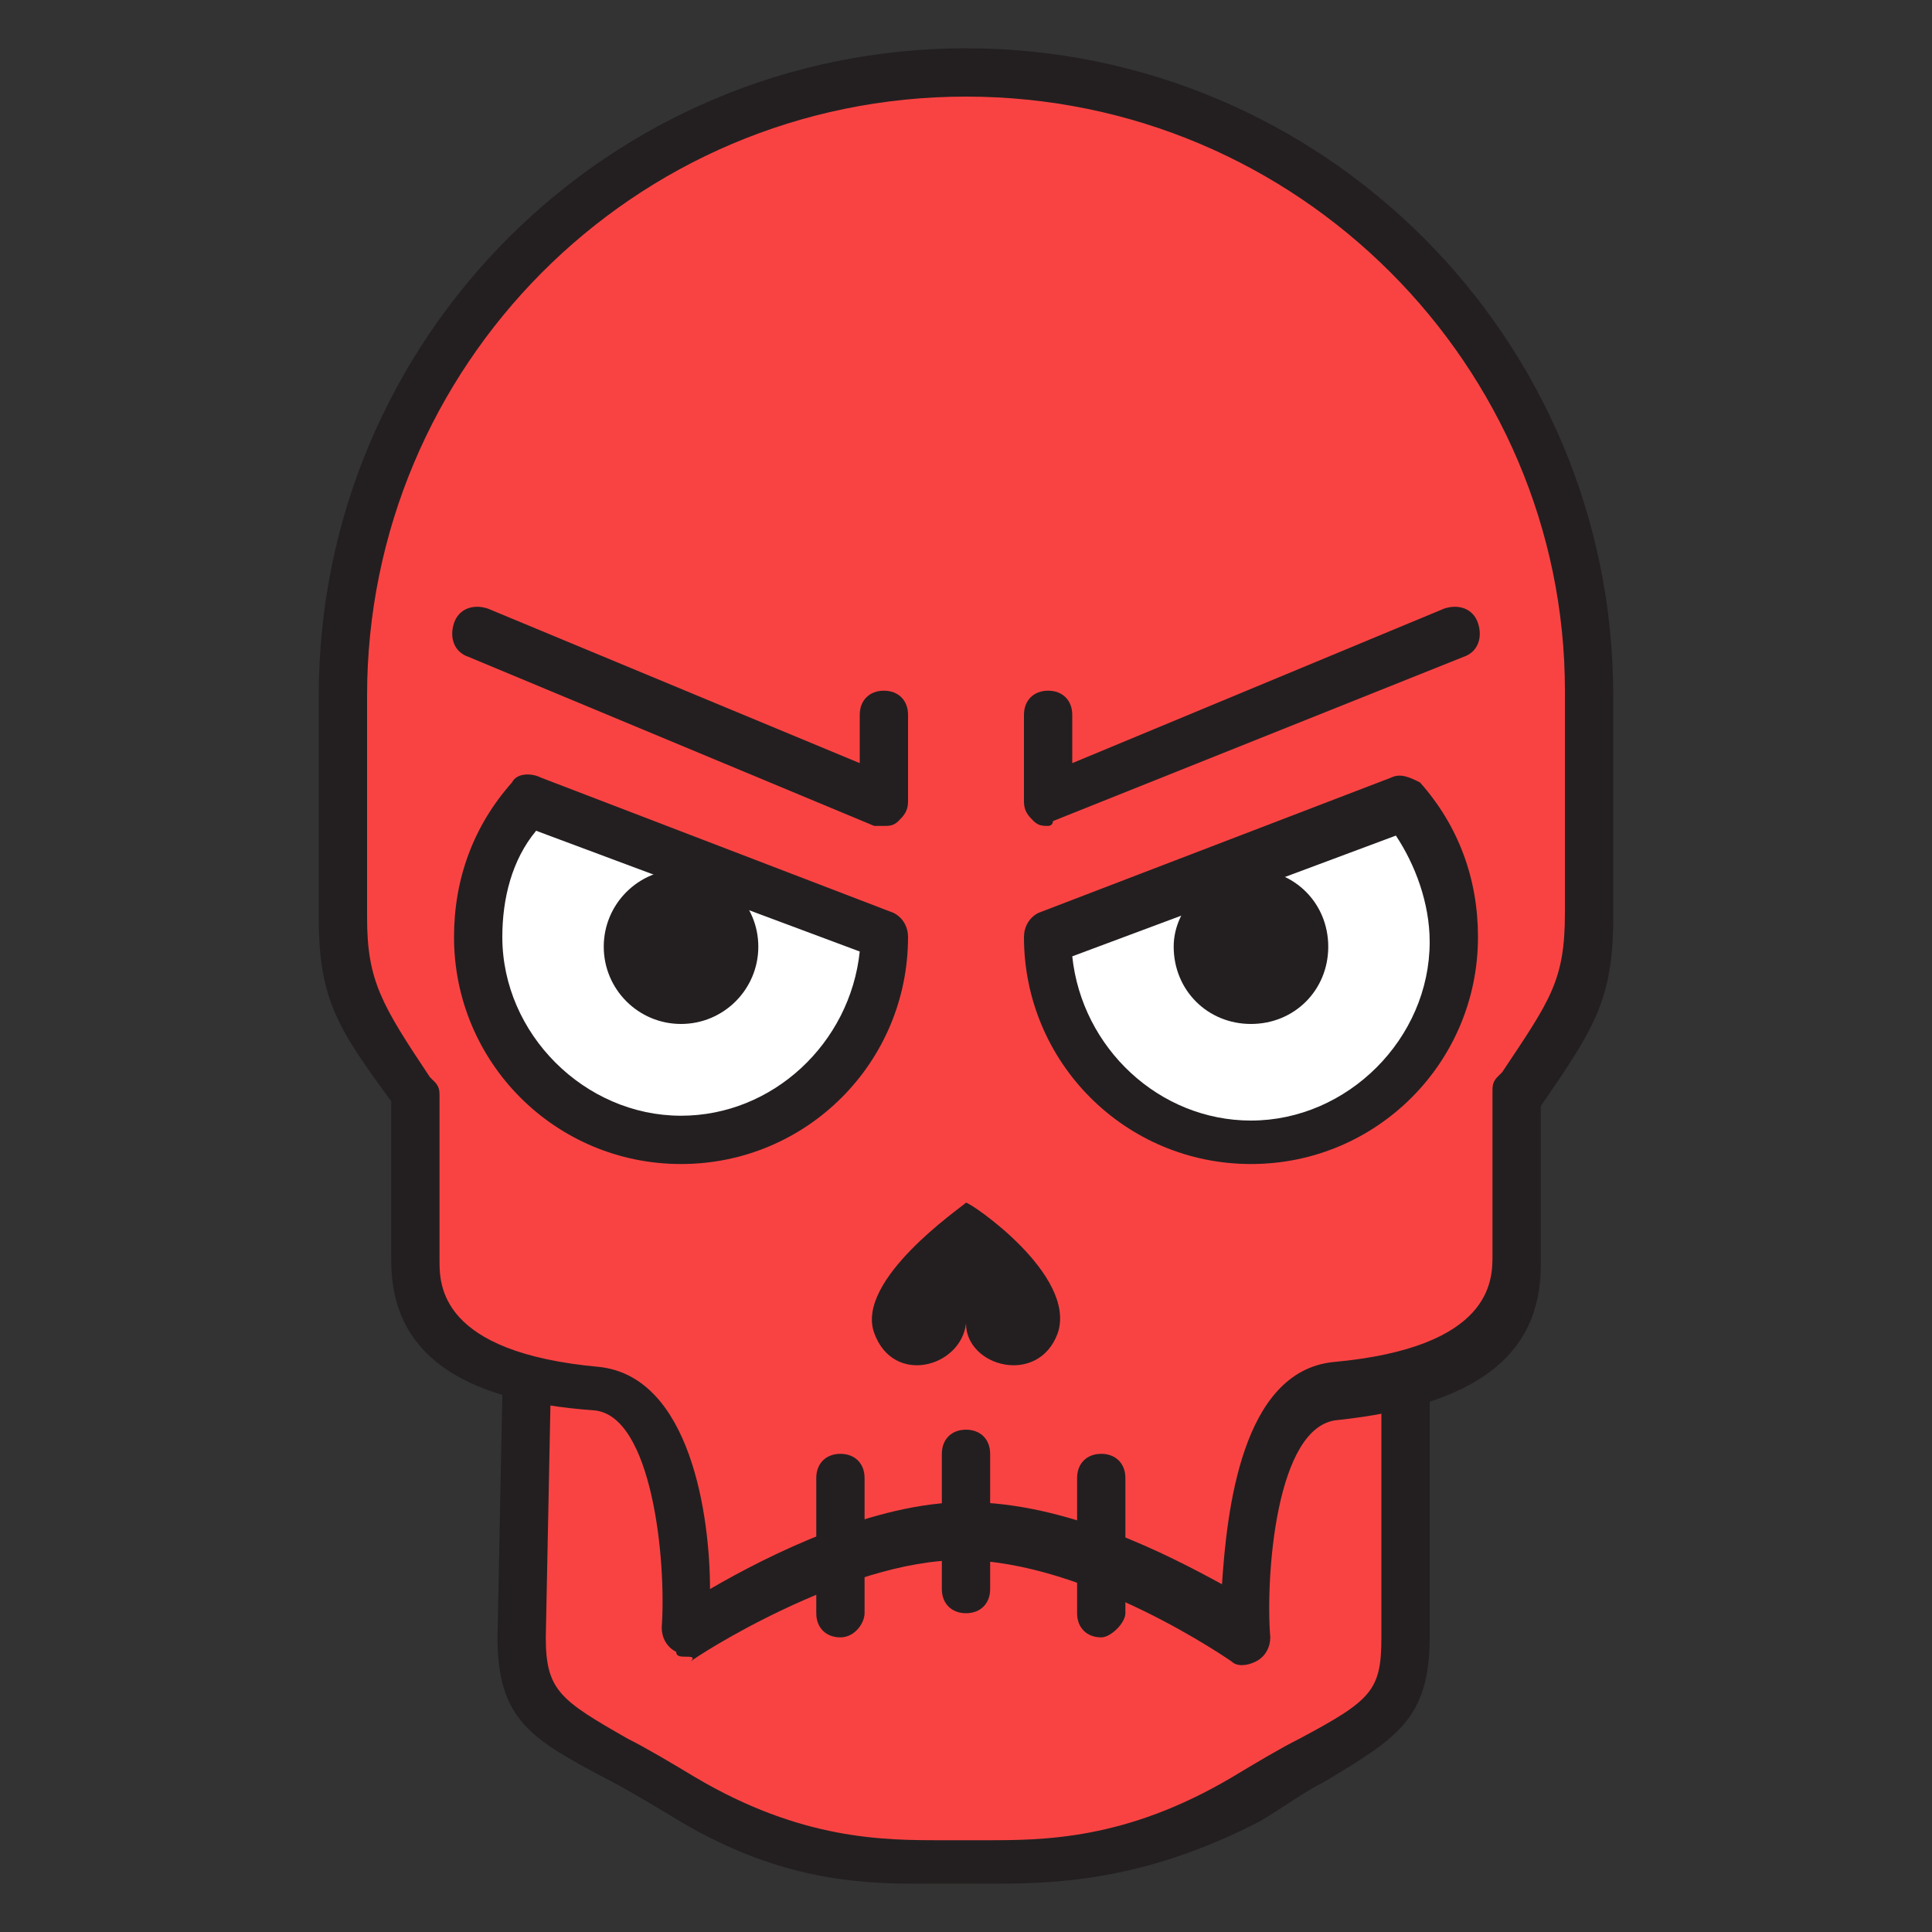 <?xml version="1.0" encoding="utf-8"?><svg version="1.1" xmlns="http://www.w3.org/2000/svg" xmlns:xlink="http://www.w3.org/1999/xlink" x="0px" y="0px" viewBox="0 0 40 40" enable-background="new 0 0 40 40" xml:space="preserve"><rect x="0" y="0" width="40" height="40" fill="#333333" stroke="none"/><g><g><path fill="#F94343" d="M29.2,28.8v5c0,1.8-0.7,1.7-3.3,3.3c-2.6,1.6-4.5,1.3-5.8,1.3h0h0c-1.3,0-3.2,0.2-5.8-1.3
			c-2.6-1.6-3.4-1.5-3.4-3.3l0.1-5"></path><path fill="#231F20" d="M19,39c-1.3,0-3-0.1-5.1-1.4c-0.5-0.3-1-0.6-1.4-0.8c-1.5-0.8-2.2-1.2-2.2-2.9l0.1-5
			c0-0.3,0.2-0.5,0.5-0.5c0,0,0,0,0,0c0.3,0,0.5,0.2,0.5,0.5l-0.1,5c0,1.1,0.3,1.3,1.7,2.1c0.4,0.2,0.9,0.5,1.4,0.8
			c2.2,1.3,3.9,1.3,5.1,1.3l0.4,0l0.5,0c1.2,0,2.9,0,5.1-1.3c0.5-0.3,1-0.6,1.4-0.8c1.5-0.8,1.7-1,1.7-2.1v-5c0-0.3,0.2-0.5,0.5-0.5
			c0.3,0,0.5,0.2,0.5,0.5v5c0,1.7-0.7,2.1-2.2,3c-0.4,0.2-0.8,0.5-1.3,0.8C23.6,39,21.7,39,20.4,39L20,39l-0.4,0
			C19.4,39,19.2,39,19,39z"></path></g><g><path fill="#F94343" d="M32.9,14.4c0-7.1-5.8-12.9-12.9-12.9h0l0,0h0c-7.1,0-12.9,5.8-12.9,12.9c0,0,0,3.3,0,4.6
			c0,1.5,0.4,2.1,1.5,3.7v3.4c0,1.4,1,2.4,3.7,2.7c1.9,0.2,1.9,4.2,1.9,5c0,0,3.2-2.2,5.8-2.2c2.8,0,5.8,2.2,5.8,2.2
			c0-0.8,0-4.8,1.9-5c2.7-0.3,3.7-1.3,3.7-2.7v-3.4c1.1-1.6,1.5-2.2,1.5-3.7C32.9,17.7,32.9,14.4,32.9,14.4z"></path><path fill="#231F20" d="M14.2,34.3c-0.1,0-0.2,0-0.2-0.1c-0.2-0.1-0.3-0.3-0.3-0.5c0.1-1.4-0.2-4.4-1.4-4.5
			C9.5,29,8.1,28,8.1,26.1l0-3.3C7,21.3,6.6,20.7,6.6,19c0-1.3,0-4.6,0-4.6C6.6,7,12.6,1,20,1c7.4,0,13.4,6,13.4,13.4
			c0,0,0,3.3,0,4.6c0,1.7-0.4,2.3-1.5,3.9l0,0v3.3c0,1.9-1.4,2.9-4.2,3.2c-1.3,0.1-1.5,3.3-1.4,4.5c0,0.2-0.1,0.4-0.3,0.5
			c-0.2,0.1-0.4,0.1-0.5,0c0,0-3-2.1-5.6-2.1c-2.4,0-5.5,2-5.6,2.1C14.4,34.3,14.3,34.3,14.2,34.3z M7.6,14.4c0,0,0,3.3,0,4.6
			c0,1.3,0.3,1.8,1.3,3.3L9,22.4c0.1,0.1,0.1,0.2,0.1,0.3v3.4c0,0.5,0,1.9,3.3,2.2c1.9,0.2,2.3,3.1,2.3,4.6c1.2-0.7,3.4-1.8,5.3-1.8
			c2.1,0,4.2,1.1,5.3,1.7c0.1-1.5,0.4-4.4,2.3-4.6c3.3-0.3,3.3-1.7,3.3-2.2v-3.4c0-0.1,0-0.2,0.1-0.3l0.1-0.1c1-1.5,1.3-1.9,1.3-3.3
			c0-1.3,0-4.6,0-4.6C32.4,7.6,26.9,2,20,2C13.1,2,7.6,7.6,7.6,14.4L7.6,14.4z"></path></g><path fill="#231F20" d="M20,24.9L20,24.9C20,24.8,20,24.8,20,24.9C20,24.8,20,24.8,20,24.9L20,24.9c-0.1,0.1-2.3,1.6-1.9,2.7
		c0.4,1.1,1.8,0.7,1.9-0.2c0,0.9,1.5,1.3,1.9,0.2C22.3,26.4,20.1,24.9,20,24.9z"></path><path fill="#231F20" d="M22.8,33.9c-0.3,0-0.5-0.2-0.5-0.5v-2.8c0-0.3,0.2-0.5,0.5-0.5c0.3,0,0.5,0.2,0.5,0.5v2.8
		C23.3,33.6,23,33.9,22.8,33.9z"></path><path fill="#231F20" d="M17.4,33.9c-0.3,0-0.5-0.2-0.5-0.5v-2.8c0-0.3,0.2-0.5,0.5-0.5c0.3,0,0.5,0.2,0.5,0.5v2.8
		C17.9,33.6,17.7,33.9,17.4,33.9z"></path><path fill="#231F20" d="M20,33.4c-0.3,0-0.5-0.2-0.5-0.5v-2.8c0-0.3,0.2-0.5,0.5-0.5c0.3,0,0.5,0.2,0.5,0.5v2.8
		C20.5,33.2,20.3,33.4,20,33.4z"></path><path fill="#231F20" d="M18.3,17.1c-0.1,0-0.1,0-0.2,0l-8.4-3.5c-0.3-0.1-0.4-0.4-0.3-0.7c0.1-0.3,0.4-0.4,0.7-0.3l7.7,3.2v-1
		c0-0.3,0.2-0.5,0.5-0.5s0.5,0.2,0.5,0.5v1.8c0,0.2-0.1,0.3-0.2,0.4C18.5,17.1,18.4,17.1,18.3,17.1z"></path><path fill="#231F20" d="M21.7,17.1c-0.1,0-0.2,0-0.3-0.1c-0.1-0.1-0.2-0.2-0.2-0.4v-1.8c0-0.3,0.2-0.5,0.5-0.5
		c0.3,0,0.5,0.2,0.5,0.5v1l7.7-3.2c0.3-0.1,0.6,0,0.7,0.3c0.1,0.3,0,0.6-0.3,0.7L21.8,17C21.8,17.1,21.7,17.1,21.7,17.1z"></path><g><path fill="#FFFFFF" d="M18.3,19.4c0,2.3-1.9,4.2-4.2,4.2c-2.3,0-4.2-1.9-4.2-4.2c0-1.1,0.4-2.1,1.1-2.8L18.3,19.4z"></path><path fill="#231F20" d="M14.1,24.1c-2.6,0-4.7-2.1-4.7-4.7c0-1.2,0.4-2.3,1.2-3.2c0.1-0.2,0.4-0.2,0.6-0.1l7.3,2.8
			c0.2,0.1,0.3,0.3,0.3,0.5C18.8,22,16.7,24.1,14.1,24.1z M11.1,17.2c-0.5,0.6-0.7,1.4-0.7,2.2c0,2,1.7,3.7,3.7,3.7
			c1.9,0,3.5-1.5,3.7-3.4L11.1,17.2z"></path></g><circle fill="#231F20" cx="14.1" cy="19.6" r="1.6"></circle><g><path fill="#FFFFFF" d="M21.7,19.4c0,2.3,1.9,4.2,4.2,4.2c2.3,0,4.2-1.9,4.2-4.2c0-1.1-0.4-2.1-1.1-2.8L21.7,19.4z"></path><path fill="#231F20" d="M25.9,24.1c-2.6,0-4.7-2.1-4.7-4.7c0-0.2,0.1-0.4,0.3-0.5l7.3-2.8c0.2-0.1,0.4,0,0.6,0.1
			c0.8,0.9,1.2,2,1.2,3.2C30.6,22,28.5,24.1,25.9,24.1z M22.2,19.8c0.2,1.9,1.8,3.4,3.7,3.4c2,0,3.7-1.7,3.7-3.7
			c0-0.8-0.3-1.6-0.7-2.2L22.2,19.8z"></path></g><path fill="#231F20" d="M24.3,19.6c0,0.9,0.7,1.6,1.6,1.6c0.9,0,1.6-0.7,1.6-1.6c0-0.9-0.7-1.6-1.6-1.6
		C25,18.1,24.3,18.8,24.3,19.6z"></path></g></svg>
